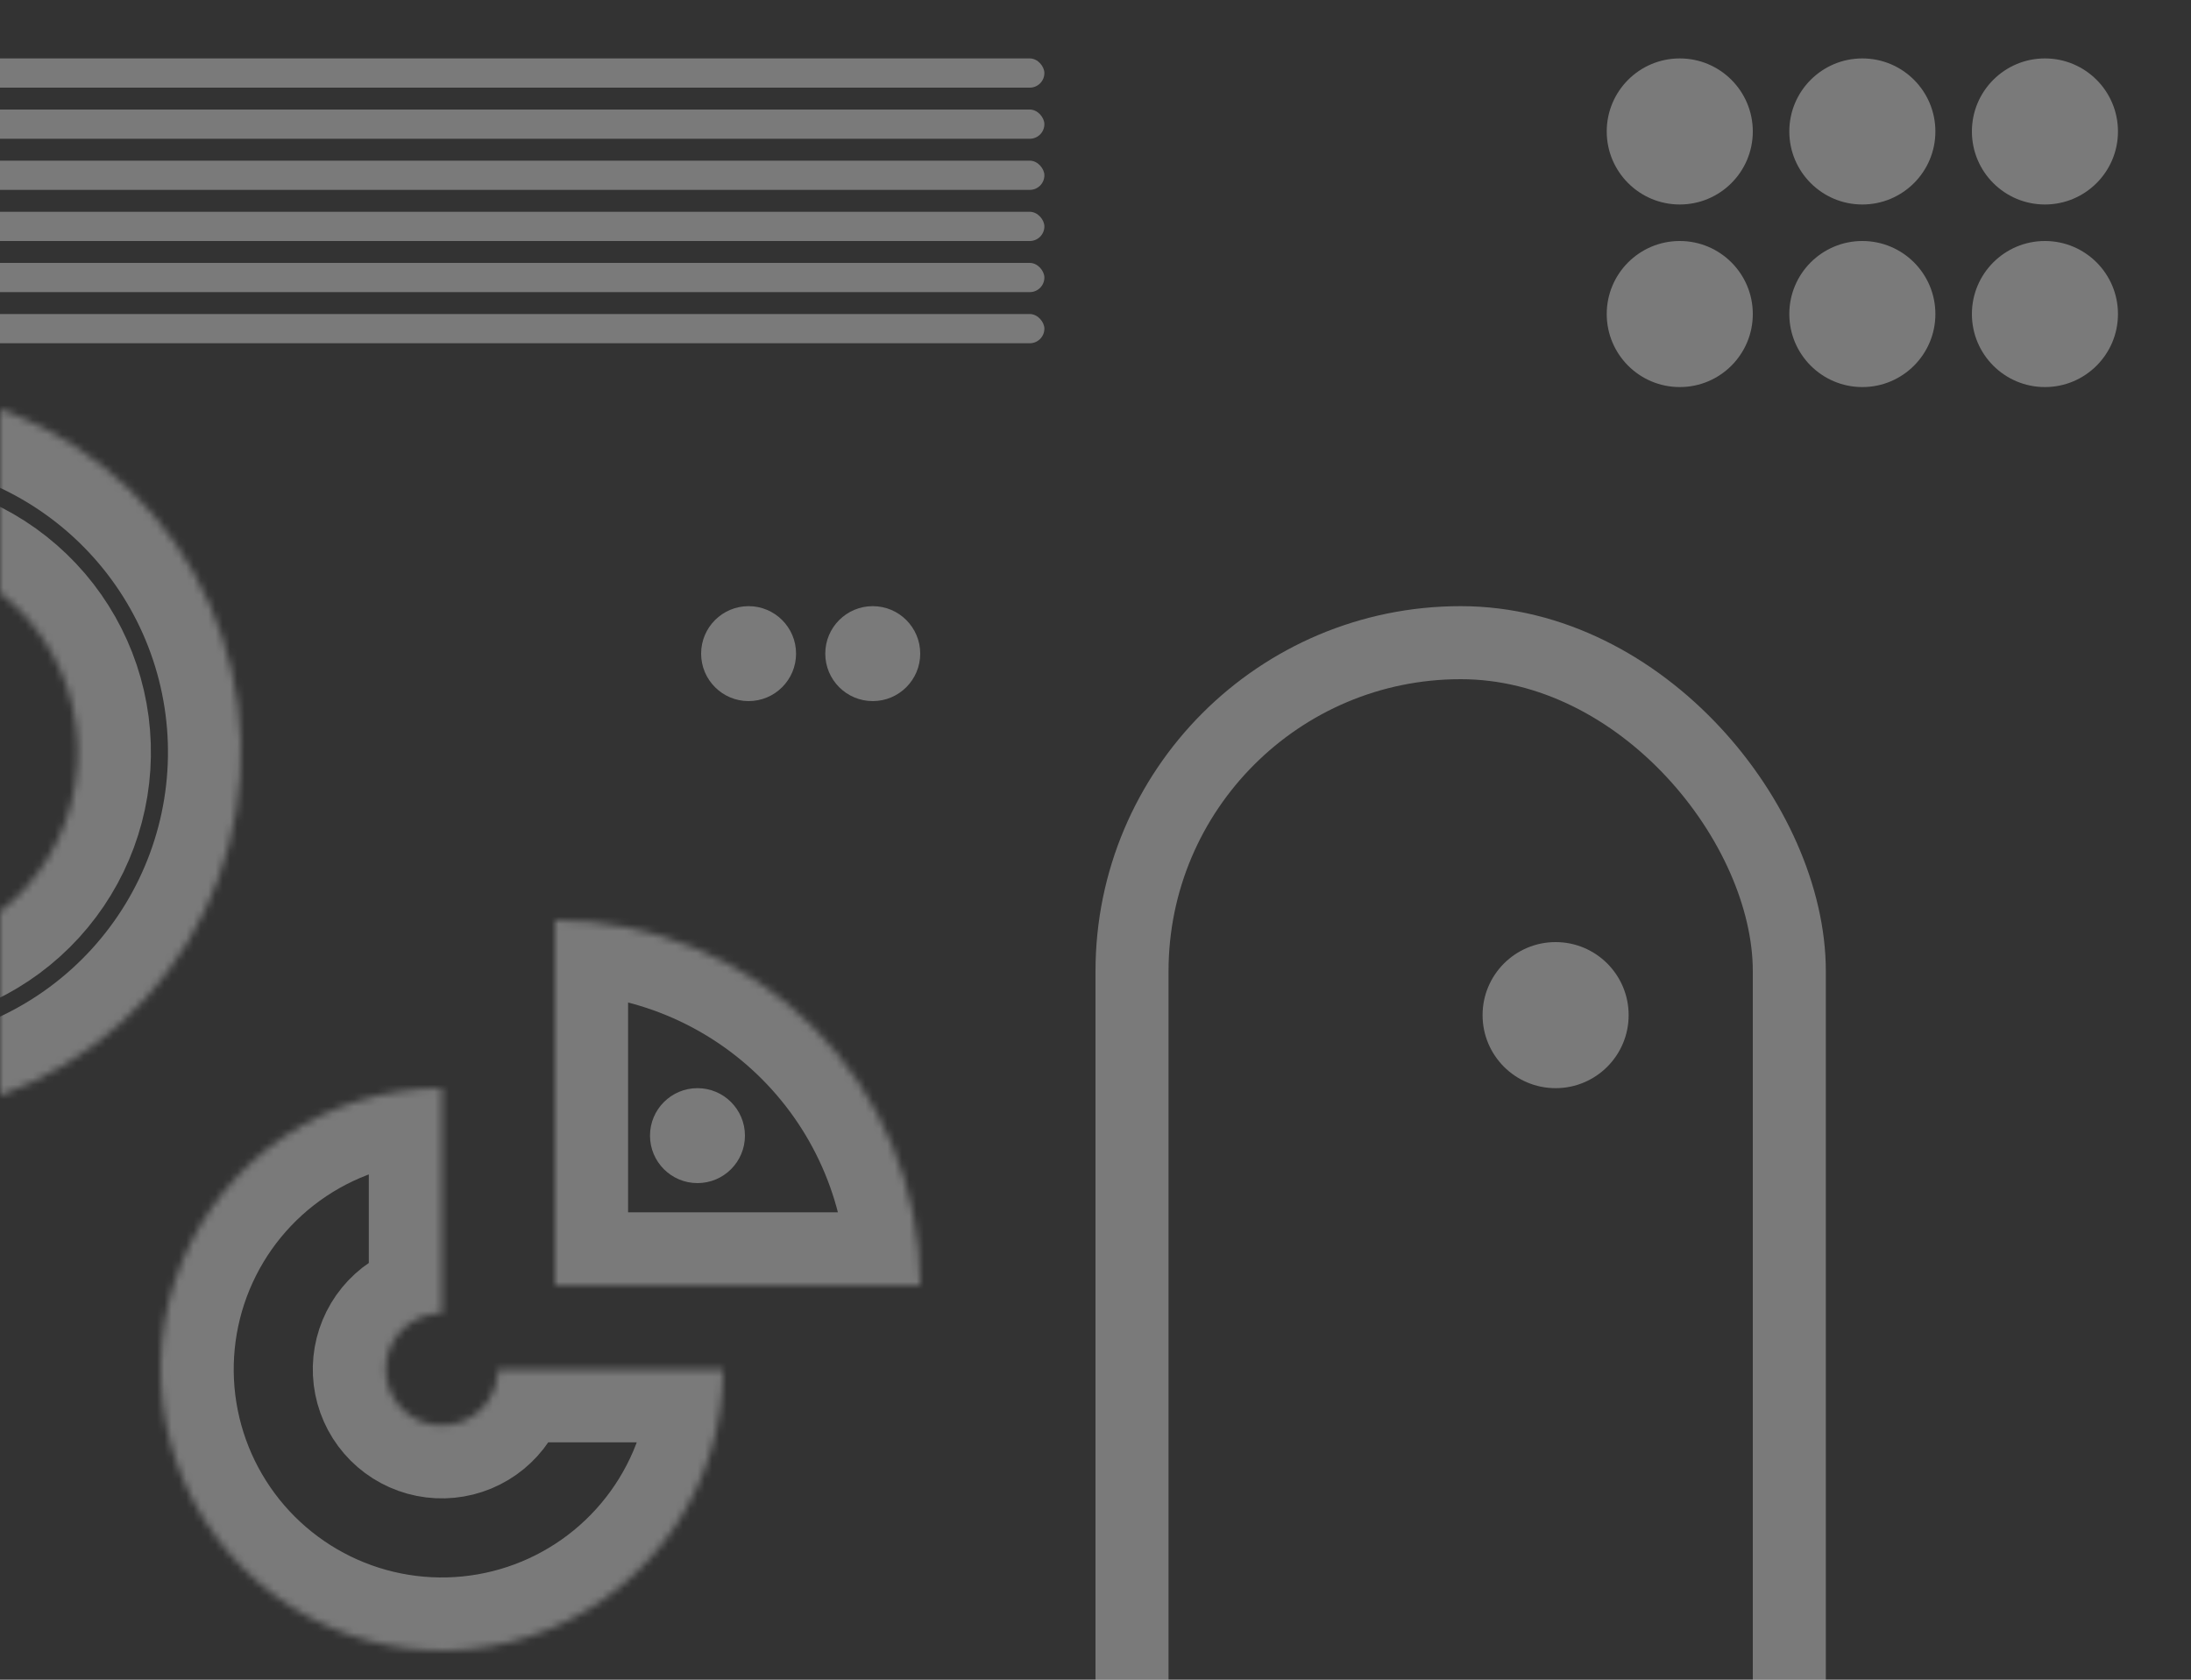 
<svg width="300" height="230" viewBox="0 0 300 230" fill="none" xmlns="http://www.w3.org/2000/svg">
    <rect x="0" y="0" width="300" height="230" fill="#333333" stroke="none"/>
    <g clip-path="url(#clip0)">
        <rect x="155" y="88" width="90" height="223" rx="45" stroke="white" stroke-opacity="0.35" stroke-width="10"/>
        <mask id="path-2-inside-1" fill="white">
            <path d="M99 187.5C99 195.115 96.742 202.558 92.512 208.889C88.281 215.221 82.268 220.155 75.233 223.069C68.198 225.983 60.457 226.746 52.989 225.26C45.521 223.775 38.661 220.108 33.276 214.724C27.892 209.339 24.225 202.479 22.74 195.011C21.254 187.543 22.017 179.802 24.931 172.767C27.845 165.732 32.779 159.719 39.111 155.488C45.442 151.258 52.885 149 60.5 149L60.5 179.829C58.983 179.829 57.5 180.279 56.238 181.122C54.977 181.964 53.993 183.163 53.413 184.564C52.832 185.966 52.68 187.509 52.976 188.997C53.272 190.485 54.003 191.852 55.076 192.924C56.148 193.997 57.515 194.728 59.003 195.024C60.492 195.32 62.034 195.168 63.436 194.587C64.837 194.007 66.035 193.023 66.879 191.762C67.721 190.5 68.171 189.017 68.171 187.5H99Z"/>
        </mask>
        <path d="M99 187.5C99 195.115 96.742 202.558 92.512 208.889C88.281 215.221 82.268 220.155 75.233 223.069C68.198 225.983 60.457 226.746 52.989 225.26C45.521 223.775 38.661 220.108 33.276 214.724C27.892 209.339 24.225 202.479 22.74 195.011C21.254 187.543 22.017 179.802 24.931 172.767C27.845 165.732 32.779 159.719 39.111 155.488C45.442 151.258 52.885 149 60.5 149L60.5 179.829C58.983 179.829 57.5 180.279 56.238 181.122C54.977 181.964 53.993 183.163 53.413 184.564C52.832 185.966 52.68 187.509 52.976 188.997C53.272 190.485 54.003 191.852 55.076 192.924C56.148 193.997 57.515 194.728 59.003 195.024C60.492 195.32 62.034 195.168 63.436 194.587C64.837 194.007 66.035 193.023 66.879 191.762C67.721 190.5 68.171 189.017 68.171 187.5H99Z" stroke="white" stroke-opacity="0.35" stroke-width="20" mask="url(#path-2-inside-1)"/>
        <mask id="path-3-inside-2" fill="white">
            <path d="M126 176C126 169.434 124.707 162.932 122.194 156.866C119.681 150.8 115.998 145.288 111.355 140.645C106.712 136.002 101.2 132.319 95.134 129.806C89.068 127.293 82.566 126 76 126L76 176H126Z"/>
        </mask>
        <path d="M126 176C126 169.434 124.707 162.932 122.194 156.866C119.681 150.8 115.998 145.288 111.355 140.645C106.712 136.002 101.2 132.319 95.134 129.806C89.068 127.293 82.566 126 76 126L76 176H126Z" stroke="white" stroke-opacity="0.35" stroke-width="20" mask="url(#path-3-inside-2)"/>
        <mask id="path-4-inside-3" fill="white">
            <path d="M-14.078 152.915C-1.068 152.153 11.131 146.342 19.92 136.718C28.709 127.095 33.393 114.421 32.974 101.395C32.556 88.369 27.068 76.021 17.68 66.982C8.292 57.943 -4.255 52.926 -17.287 53.001L-17.159 75.335C-9.948 75.294 -3.006 78.069 2.189 83.071C7.383 88.073 10.419 94.904 10.651 102.112C10.883 109.319 8.291 116.332 3.428 121.657C-1.435 126.981 -8.185 130.197 -15.383 130.618L-14.078 152.915Z"/>
        </mask>
        <path d="M-14.078 152.915C-1.068 152.153 11.131 146.342 19.92 136.718C28.709 127.095 33.393 114.421 32.974 101.395C32.556 88.369 27.068 76.021 17.68 66.982C8.292 57.943 -4.255 52.926 -17.287 53.001L-17.159 75.335C-9.948 75.294 -3.006 78.069 2.189 83.071C7.383 88.073 10.419 94.904 10.651 102.112C10.883 109.319 8.291 116.332 3.428 121.657C-1.435 126.981 -8.185 130.197 -15.383 130.618L-14.078 152.915Z" stroke="white" stroke-opacity="0.35" stroke-width="20" mask="url(#path-4-inside-3)"/>
        <circle cx="213" cy="139" r="10" fill="white" fill-opacity="0.35"/>
        <circle cx="102.5" cy="89.5" r="6.5" fill="white" fill-opacity="0.35"/>
        <circle cx="119.5" cy="89.5" r="6.5" fill="white" fill-opacity="0.35"/>
        <circle cx="95.5" cy="155.5" r="6.5" fill="white" fill-opacity="0.35"/>
        <circle cx="280" cy="18" r="10" fill="white" fill-opacity="0.35"/>
        <circle cx="255" cy="18" r="10" fill="white" fill-opacity="0.35"/>
        <circle cx="230" cy="18" r="10" fill="white" fill-opacity="0.35"/>
        <circle cx="280" cy="43" r="10" fill="white" fill-opacity="0.35"/>
        <circle cx="255" cy="43" r="10" fill="white" fill-opacity="0.35"/>
        <circle cx="230" cy="43" r="10" fill="white" fill-opacity="0.35"/>
        <rect x="-100" y="29" width="243" height="4" rx="2" fill="white" fill-opacity="0.35"/>
        <rect x="-100" y="36" width="243" height="4" rx="2" fill="white" fill-opacity="0.35"/>
        <rect x="-100" y="43" width="243" height="4" rx="2" fill="white" fill-opacity="0.35"/>
        <rect x="-100" y="8" width="243" height="4" rx="2" fill="white" fill-opacity="0.35"/>
        <rect x="-100" y="15" width="243" height="4" rx="2" fill="white" fill-opacity="0.35"/>
        <rect x="-100" y="22" width="243" height="4" rx="2" fill="white" fill-opacity="0.35"/>
    </g>
    <defs>
        <clipPath id="clip0">
            <rect width="300" height="230" fill="white"/>
        </clipPath>
    </defs>
</svg>

